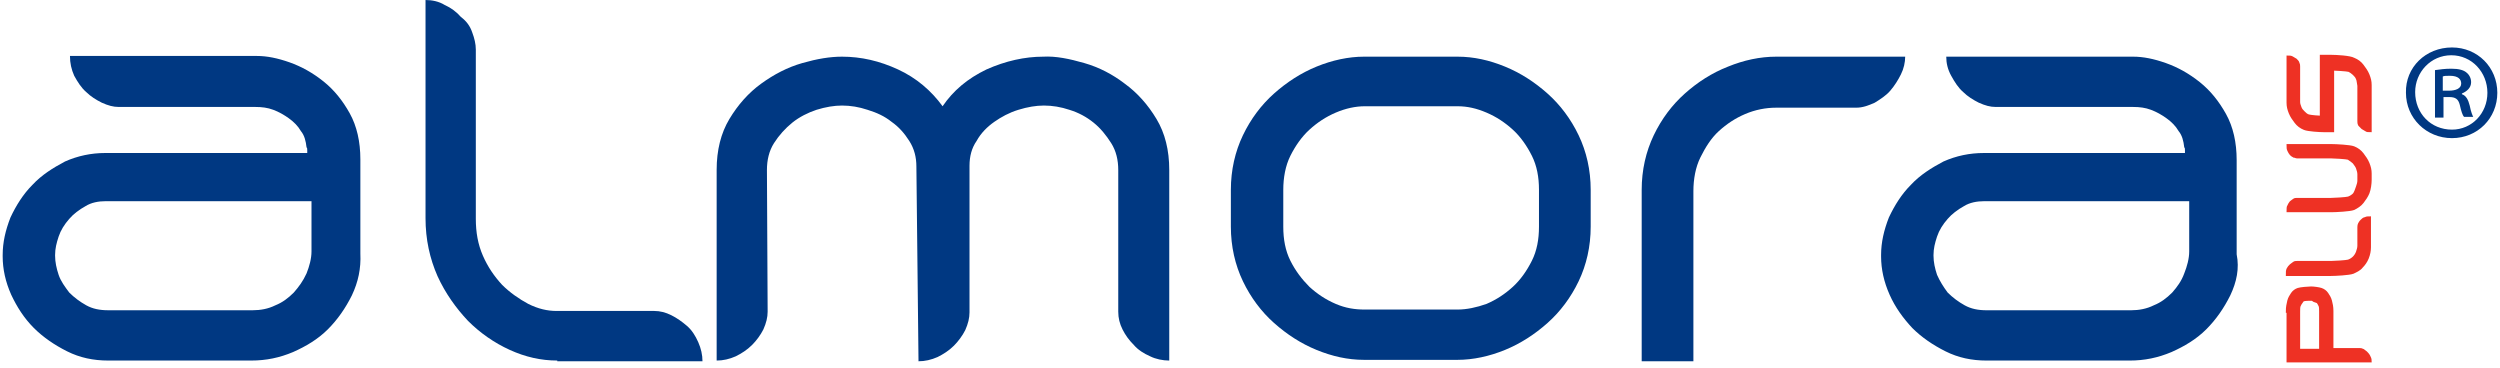 <svg width="265" height="39" viewBox="0 0 265 39" fill="none" xmlns="http://www.w3.org/2000/svg">
<path d="M37.298 31.311C36.623 32.662 35.797 33.863 34.745 34.915C33.694 35.966 32.418 36.717 31.067 37.317C29.64 37.918 28.213 38.218 26.637 38.218H11.471C9.894 38.218 8.467 37.918 7.116 37.242C5.765 36.566 4.563 35.74 3.587 34.764C2.536 33.713 1.785 32.512 1.185 31.235C0.584 29.884 0.284 28.532 0.284 27.181V27.031C0.284 25.679 0.584 24.403 1.11 23.051C1.71 21.775 2.461 20.573 3.437 19.597C4.413 18.546 5.614 17.795 6.891 17.119C8.242 16.519 9.669 16.218 11.17 16.218H32.568V15.918C32.568 15.768 32.568 15.693 32.493 15.618C32.418 14.942 32.268 14.341 31.892 13.891C31.592 13.365 31.142 12.915 30.616 12.539C30.09 12.164 29.565 11.863 28.964 11.638C28.364 11.413 27.763 11.338 27.087 11.338H12.597C11.996 11.338 11.471 11.188 10.795 10.887C10.194 10.587 9.594 10.211 9.143 9.761C8.618 9.31 8.242 8.71 7.867 8.034C7.566 7.358 7.416 6.682 7.416 5.932H27.238C28.289 5.932 29.415 6.157 30.691 6.607C31.968 7.058 33.169 7.734 34.295 8.635C35.421 9.536 36.322 10.662 37.073 12.014C37.824 13.365 38.199 15.017 38.199 16.894V26.881C38.274 28.457 37.974 29.884 37.298 31.311ZM11.245 21.324C10.419 21.324 9.669 21.474 9.068 21.85C8.392 22.225 7.792 22.676 7.341 23.201C6.816 23.802 6.44 24.403 6.215 25.078C5.99 25.754 5.84 26.355 5.84 27.031V27.106C5.84 27.782 5.99 28.457 6.215 29.133C6.44 29.809 6.891 30.41 7.341 31.01C7.867 31.536 8.467 31.986 9.143 32.362C9.819 32.737 10.57 32.887 11.471 32.887H26.787C27.613 32.887 28.439 32.737 29.19 32.362C29.94 32.061 30.541 31.611 31.142 31.01C31.667 30.41 32.118 29.809 32.493 28.983C32.793 28.232 33.019 27.406 33.019 26.655V21.324H11.245Z" fill="#003882"></path>
<path d="M59.071 38.218C57.344 38.218 55.693 37.843 54.041 37.092C52.389 36.341 50.887 35.29 49.611 34.014C48.335 32.662 47.208 31.085 46.383 29.283C45.557 27.406 45.106 25.379 45.106 23.126V0C45.782 0 46.533 0.15 47.133 0.526C47.809 0.826 48.41 1.276 48.86 1.802C49.461 2.253 49.836 2.778 50.062 3.454C50.287 4.055 50.437 4.655 50.437 5.256V23.201C50.437 24.628 50.662 25.904 51.188 27.106C51.713 28.307 52.389 29.283 53.215 30.184C54.041 31.01 55.017 31.686 55.993 32.212C57.044 32.737 58.02 32.962 58.996 32.962H69.357C69.958 32.962 70.558 33.113 71.159 33.413C71.76 33.713 72.285 34.089 72.811 34.539C73.336 34.99 73.712 35.59 74.012 36.266C74.312 36.942 74.463 37.618 74.463 38.294H59.071V38.218Z" fill="#003882"></path>
<path d="M114.931 6.683C116.508 7.133 117.934 7.884 119.211 8.86C120.562 9.836 121.688 11.113 122.589 12.615C123.49 14.116 123.941 15.918 123.941 18.021V38.219C123.265 38.219 122.514 38.069 121.914 37.768C121.238 37.468 120.637 37.092 120.187 36.567C119.661 36.041 119.286 35.516 118.986 34.915C118.685 34.314 118.535 33.714 118.535 33.038V18.021C118.535 16.97 118.31 15.993 117.784 15.168C117.259 14.342 116.658 13.591 115.907 12.99C115.156 12.389 114.331 11.939 113.355 11.639C112.454 11.338 111.553 11.188 110.652 11.188C109.826 11.188 108.925 11.338 107.949 11.639C106.973 11.939 106.147 12.389 105.396 12.915C104.645 13.441 103.97 14.116 103.519 14.942C102.993 15.693 102.768 16.594 102.768 17.57V33.113C102.768 33.714 102.618 34.314 102.318 34.99C102.017 35.591 101.567 36.191 101.116 36.642C100.591 37.167 99.99 37.543 99.39 37.843C98.714 38.144 98.038 38.294 97.362 38.294L97.137 17.645C97.137 16.669 96.912 15.768 96.386 14.942C95.861 14.116 95.26 13.441 94.509 12.915C93.759 12.314 92.933 11.939 91.957 11.639C91.056 11.338 90.155 11.188 89.254 11.188C88.428 11.188 87.527 11.338 86.551 11.639C85.65 11.939 84.749 12.389 83.998 12.99C83.247 13.591 82.572 14.342 82.046 15.168C81.52 15.993 81.295 16.97 81.295 18.021L81.37 33.038C81.37 33.639 81.22 34.239 80.92 34.915C80.62 35.516 80.169 36.116 79.719 36.567C79.193 37.092 78.592 37.468 77.992 37.768C77.316 38.069 76.64 38.219 75.965 38.219V18.021C75.965 15.918 76.415 14.116 77.316 12.615C78.217 11.113 79.343 9.836 80.695 8.86C82.046 7.884 83.473 7.133 85.049 6.683C86.626 6.232 87.977 6.007 89.254 6.007C91.281 6.007 93.233 6.458 95.185 7.359C97.137 8.26 98.714 9.611 99.915 11.263C101.041 9.611 102.543 8.335 104.57 7.359C106.597 6.458 108.624 6.007 110.577 6.007C111.928 5.932 113.355 6.232 114.931 6.683Z" fill="#003882"></path>
<path d="M167.337 29.809C166.511 31.536 165.385 33.038 164.033 34.239C162.682 35.441 161.18 36.417 159.528 37.093C157.877 37.768 156.15 38.144 154.498 38.144H144.587C142.861 38.144 141.209 37.768 139.557 37.093C137.905 36.417 136.404 35.441 135.052 34.239C133.701 33.038 132.575 31.536 131.749 29.809C130.923 28.082 130.472 26.13 130.472 24.028V20.123C130.472 18.021 130.923 16.069 131.749 14.342C132.575 12.615 133.701 11.113 135.052 9.912C136.404 8.71 137.905 7.734 139.557 7.059C141.209 6.383 142.936 6.007 144.587 6.007H154.498C156.225 6.007 157.877 6.383 159.528 7.059C161.18 7.734 162.682 8.71 164.033 9.912C165.385 11.113 166.511 12.615 167.337 14.342C168.163 16.069 168.613 18.021 168.613 20.123V24.028C168.613 26.13 168.163 28.082 167.337 29.809ZM163.132 20.123C163.132 18.772 162.907 17.57 162.382 16.519C161.856 15.468 161.18 14.492 160.354 13.741C159.528 12.99 158.627 12.39 157.576 11.939C156.525 11.489 155.549 11.263 154.498 11.263H144.663C143.687 11.263 142.635 11.489 141.584 11.939C140.533 12.39 139.632 12.99 138.806 13.741C137.98 14.492 137.305 15.468 136.779 16.519C136.254 17.57 136.028 18.847 136.028 20.123V24.028C136.028 25.379 136.254 26.581 136.779 27.632C137.305 28.683 137.98 29.584 138.806 30.41C139.632 31.161 140.533 31.762 141.584 32.212C142.635 32.663 143.611 32.813 144.663 32.813H154.498C155.474 32.813 156.525 32.587 157.576 32.212C158.627 31.762 159.528 31.161 160.354 30.41C161.18 29.659 161.856 28.683 162.382 27.632C162.907 26.581 163.132 25.379 163.132 24.028V20.123Z" fill="#003882"></path>
<path d="M174.019 38.219V20.123C174.019 18.021 174.47 16.069 175.295 14.342C176.121 12.615 177.247 11.113 178.599 9.912C179.95 8.71 181.452 7.734 183.179 7.059C184.831 6.383 186.557 6.007 188.284 6.007H201.949C201.949 6.608 201.799 7.284 201.498 7.884C201.198 8.485 200.823 9.086 200.372 9.611C199.922 10.137 199.321 10.512 198.72 10.888C198.045 11.188 197.444 11.414 196.768 11.414H188.284C187.158 11.414 186.032 11.639 184.981 12.089C183.93 12.54 183.029 13.14 182.203 13.891C181.377 14.642 180.776 15.618 180.251 16.669C179.725 17.721 179.5 18.997 179.5 20.273V38.294H174.019V38.219Z" fill="#003882"></path>
<path d="M236.41 31.311C235.735 32.663 234.909 33.864 233.858 34.915C232.806 35.966 231.53 36.717 230.179 37.318C228.752 37.919 227.326 38.219 225.749 38.219H210.583C209.006 38.219 207.579 37.919 206.228 37.243C204.877 36.567 203.675 35.741 202.699 34.765C201.723 33.714 200.897 32.587 200.297 31.236C199.696 29.884 199.396 28.533 199.396 27.181V27.031C199.396 25.68 199.696 24.403 200.222 23.052C200.822 21.775 201.573 20.574 202.549 19.598C203.525 18.547 204.726 17.796 206.003 17.12C207.354 16.519 208.781 16.219 210.282 16.219H231.605V15.919C231.605 15.768 231.605 15.693 231.53 15.618C231.455 14.943 231.305 14.342 230.929 13.891C230.629 13.366 230.179 12.915 229.653 12.54C229.128 12.164 228.602 11.864 228.001 11.639C227.401 11.414 226.8 11.338 226.124 11.338H211.559C210.958 11.338 210.433 11.188 209.757 10.888C209.156 10.588 208.556 10.212 208.105 9.762C207.579 9.311 207.204 8.71 206.829 8.035C206.453 7.359 206.303 6.683 206.303 6.007H226.124C227.175 6.007 228.302 6.233 229.578 6.683C230.854 7.134 232.056 7.809 233.182 8.71C234.308 9.611 235.209 10.738 235.96 12.089C236.711 13.441 237.086 15.093 237.086 16.97V26.956C237.386 28.458 237.086 29.884 236.41 31.311ZM210.357 21.325C209.532 21.325 208.781 21.475 208.18 21.85C207.504 22.226 206.904 22.676 206.453 23.202C205.928 23.803 205.552 24.403 205.327 25.079C205.102 25.755 204.952 26.355 204.952 27.031V27.106C204.952 27.782 205.102 28.458 205.327 29.134C205.627 29.809 206.003 30.41 206.453 31.011C206.979 31.536 207.579 31.987 208.255 32.362C208.931 32.738 209.682 32.888 210.583 32.888H225.899C226.725 32.888 227.551 32.738 228.302 32.362C229.052 32.062 229.653 31.611 230.254 31.011C230.779 30.41 231.23 29.809 231.53 28.983C231.83 28.233 232.056 27.407 232.056 26.656V21.325H210.357Z" fill="#003882"></path>
<path d="M242.493 32.962C242.493 32.587 242.568 32.211 242.643 31.911C242.718 31.611 242.868 31.386 243.018 31.16C243.168 30.935 243.394 30.785 243.619 30.71C243.844 30.635 244.67 30.56 244.97 30.56C245.271 30.56 245.796 30.635 246.021 30.71C246.247 30.785 246.472 30.935 246.622 31.16C246.772 31.386 246.922 31.611 246.997 31.911C247.073 32.211 247.148 32.512 247.148 32.962V37.092H250.151C250.226 37.092 250.301 37.092 250.451 37.167C250.526 37.242 250.676 37.317 250.751 37.392C250.827 37.467 250.977 37.618 251.052 37.768C251.127 37.918 251.202 38.068 251.202 38.218H242.568V32.962H242.493ZM244.97 31.686C244.895 31.686 244.22 31.686 244.144 31.761C244.069 31.761 243.994 31.836 243.919 31.986C243.844 32.061 243.769 32.211 243.694 32.362C243.619 32.512 243.619 32.737 243.619 33.037V37.167H246.021V33.037C246.021 32.737 246.021 32.512 245.946 32.362C245.871 32.211 245.796 32.061 245.721 31.986C245.646 31.911 245.271 31.836 245.196 31.761C245.196 31.686 245.045 31.686 244.97 31.686Z" fill="#EE3124"></path>
<path d="M242.493 32.962C242.493 32.587 242.568 32.211 242.643 31.911C242.718 31.611 242.868 31.386 243.018 31.16C243.168 30.935 243.394 30.785 243.619 30.71C243.844 30.635 244.67 30.56 244.97 30.56C245.271 30.56 245.796 30.635 246.021 30.71C246.247 30.785 246.472 30.935 246.622 31.16C246.772 31.386 246.922 31.611 246.997 31.911C247.073 32.211 247.148 32.512 247.148 32.962V37.092H250.151C250.226 37.092 250.301 37.092 250.451 37.167C250.526 37.242 250.676 37.317 250.751 37.392C250.827 37.467 250.977 37.618 251.052 37.768C251.127 37.918 251.202 38.068 251.202 38.218H242.568V32.962H242.493ZM244.97 31.686C244.895 31.686 244.22 31.686 244.144 31.761C244.069 31.761 243.994 31.836 243.919 31.986C243.844 32.061 243.769 32.211 243.694 32.362C243.619 32.512 243.619 32.737 243.619 33.037V37.167H246.021V33.037C246.021 32.737 246.021 32.512 245.946 32.362C245.871 32.211 245.796 32.061 245.721 31.986C245.646 31.911 245.271 31.836 245.196 31.761C245.196 31.686 245.045 31.686 244.97 31.686Z" stroke="#EE3124" stroke-width="0.39" stroke-miterlimit="10"></path>
<path d="M251.127 26.205C251.127 26.58 251.052 26.956 250.902 27.331C250.751 27.707 250.526 28.007 250.301 28.232C250.076 28.533 249.7 28.683 249.4 28.833C249.025 28.983 247.523 29.058 247.073 29.058H242.493C242.493 28.833 242.493 28.683 242.568 28.533C242.643 28.382 242.718 28.307 242.868 28.157C242.943 28.082 243.093 28.007 243.168 27.932C243.243 27.857 243.394 27.857 243.469 27.857H247.073C247.373 27.857 248.724 27.782 248.95 27.707C249.175 27.632 249.4 27.481 249.55 27.331C249.7 27.181 249.851 26.956 249.926 26.731C250.001 26.505 250.076 26.28 250.076 26.055V24.103C250.076 24.027 250.076 23.877 250.151 23.727C250.226 23.577 250.301 23.502 250.376 23.427C250.451 23.352 250.601 23.202 250.751 23.202C250.902 23.127 250.977 23.127 251.127 23.127V26.205Z" fill="#EE3124"></path>
<path d="M251.127 26.205C251.127 26.58 251.052 26.956 250.902 27.331C250.751 27.707 250.526 28.007 250.301 28.232C250.076 28.533 249.7 28.683 249.4 28.833C249.025 28.983 247.523 29.058 247.073 29.058H242.493C242.493 28.833 242.493 28.683 242.568 28.533C242.643 28.382 242.718 28.307 242.868 28.157C242.943 28.082 243.093 28.007 243.168 27.932C243.243 27.857 243.394 27.857 243.469 27.857H247.073C247.373 27.857 248.724 27.782 248.95 27.707C249.175 27.632 249.4 27.481 249.55 27.331C249.7 27.181 249.851 26.956 249.926 26.731C250.001 26.505 250.076 26.28 250.076 26.055V24.103C250.076 24.027 250.076 23.877 250.151 23.727C250.226 23.577 250.301 23.502 250.376 23.427C250.451 23.352 250.601 23.202 250.751 23.202C250.902 23.127 250.977 23.127 251.127 23.127V26.205V26.205Z" stroke="#EE3124" stroke-width="0.39" stroke-miterlimit="10"></path>
<path d="M243.168 16.518C243.018 16.443 242.943 16.368 242.868 16.293C242.793 16.218 242.718 16.068 242.643 15.918C242.568 15.768 242.568 15.617 242.568 15.467H247.147C247.598 15.467 249.1 15.542 249.475 15.693C249.85 15.843 250.151 16.068 250.376 16.368C250.601 16.669 250.826 16.969 250.977 17.344C251.127 17.72 251.202 18.02 251.202 18.396V19.071C251.202 19.447 251.127 20.047 250.977 20.423C250.826 20.798 250.601 21.099 250.376 21.399C250.151 21.699 249.775 21.925 249.475 22.075C249.1 22.225 247.598 22.3 247.147 22.3H242.568C242.568 22.15 242.568 21.925 242.643 21.849C242.718 21.699 242.793 21.549 242.868 21.474C242.943 21.399 243.093 21.324 243.168 21.249C243.243 21.174 243.393 21.174 243.469 21.174H247.072C247.373 21.174 248.724 21.099 248.949 21.024C249.175 20.948 249.4 20.798 249.55 20.648C249.7 20.498 249.85 20.047 249.925 19.822C250.001 19.597 250.076 19.372 250.076 19.146V18.471C250.076 18.245 250.001 18.02 249.925 17.795C249.85 17.57 249.7 17.419 249.55 17.194C249.4 17.044 249.175 16.894 248.949 16.744C248.724 16.669 247.373 16.594 247.072 16.594H243.469C243.393 16.594 243.318 16.518 243.168 16.518Z" fill="#EE3124"></path>
<path d="M243.168 16.518C243.018 16.443 242.943 16.368 242.868 16.293C242.793 16.218 242.718 16.068 242.643 15.918C242.568 15.768 242.568 15.617 242.568 15.467H247.147C247.598 15.467 249.1 15.542 249.475 15.693C249.85 15.843 250.151 16.068 250.376 16.368C250.601 16.669 250.826 16.969 250.977 17.344C251.127 17.72 251.202 18.02 251.202 18.396V19.071C251.202 19.447 251.127 20.047 250.977 20.423C250.826 20.798 250.601 21.099 250.376 21.399C250.151 21.699 249.775 21.925 249.475 22.075C249.1 22.225 247.598 22.3 247.147 22.3H242.568C242.568 22.15 242.568 21.925 242.643 21.849C242.718 21.699 242.793 21.549 242.868 21.474C242.943 21.399 243.093 21.324 243.168 21.249C243.243 21.174 243.393 21.174 243.469 21.174H247.072C247.373 21.174 248.724 21.099 248.949 21.024C249.175 20.948 249.4 20.798 249.55 20.648C249.7 20.498 249.85 20.047 249.925 19.822C250.001 19.597 250.076 19.372 250.076 19.146V18.471C250.076 18.245 250.001 18.02 249.925 17.795C249.85 17.57 249.7 17.419 249.55 17.194C249.4 17.044 249.175 16.894 248.949 16.744C248.724 16.669 247.373 16.594 247.072 16.594H243.469C243.393 16.594 243.318 16.518 243.168 16.518Z" stroke="#EE3124" stroke-width="0.39" stroke-miterlimit="10"></path>
<path d="M249.925 8.335C249.85 8.11 249.7 7.96 249.55 7.809C249.4 7.659 249.175 7.509 249.025 7.434C248.799 7.359 247.448 7.284 247.223 7.284V13.816H246.322C245.871 13.816 244.67 13.741 244.294 13.591C243.919 13.441 243.619 13.216 243.393 12.915C243.168 12.615 242.943 12.315 242.793 11.939C242.643 11.564 242.568 11.263 242.568 10.888V6.082C242.718 6.082 242.793 6.082 242.943 6.157C243.093 6.233 243.168 6.308 243.318 6.383C243.394 6.458 243.544 6.608 243.544 6.683C243.619 6.833 243.619 6.908 243.619 7.059V10.813C243.619 11.038 243.694 11.188 243.769 11.414C243.844 11.639 243.994 11.789 244.144 11.939C244.294 12.089 244.445 12.239 244.67 12.315C244.895 12.39 245.871 12.465 246.096 12.465V6.007H247.147C247.598 6.007 249.1 6.082 249.475 6.308C249.85 6.458 250.151 6.683 250.376 6.983C250.601 7.284 250.826 7.584 250.977 7.96C251.127 8.335 251.202 8.635 251.202 9.011V13.816C251.052 13.816 250.902 13.816 250.826 13.741C250.676 13.666 250.601 13.591 250.451 13.516C250.376 13.441 250.226 13.291 250.151 13.216C250.076 13.065 250.076 12.99 250.076 12.84V9.086C250.001 8.71 250.001 8.485 249.925 8.335Z" fill="#EE3124"></path>
<path d="M249.925 8.335C249.85 8.11 249.7 7.96 249.55 7.809C249.4 7.659 249.175 7.509 249.025 7.434C248.799 7.359 247.448 7.284 247.223 7.284V13.816H246.322C245.871 13.816 244.67 13.741 244.294 13.591C243.919 13.441 243.619 13.216 243.393 12.915C243.168 12.615 242.943 12.315 242.793 11.939C242.643 11.564 242.568 11.263 242.568 10.888V6.082C242.718 6.082 242.793 6.082 242.943 6.157C243.093 6.233 243.168 6.308 243.318 6.383C243.394 6.458 243.544 6.608 243.544 6.683C243.619 6.833 243.619 6.908 243.619 7.059V10.813C243.619 11.038 243.694 11.188 243.769 11.414C243.844 11.639 243.994 11.789 244.144 11.939C244.294 12.089 244.445 12.239 244.67 12.315C244.895 12.39 245.871 12.465 246.096 12.465V6.007H247.147C247.598 6.007 249.1 6.082 249.475 6.308C249.85 6.458 250.151 6.683 250.376 6.983C250.601 7.284 250.826 7.584 250.977 7.96C251.127 8.335 251.202 8.635 251.202 9.011V13.816C251.052 13.816 250.902 13.816 250.826 13.741C250.676 13.666 250.601 13.591 250.451 13.516C250.376 13.441 250.226 13.291 250.151 13.216C250.076 13.065 250.076 12.99 250.076 12.84V9.086C250.001 8.71 250.001 8.485 249.925 8.335Z" stroke="#EE3124" stroke-width="0.39" stroke-miterlimit="10"></path>
<path d="M259.911 5.031C262.614 5.031 264.716 7.133 264.716 9.836C264.716 12.539 262.614 14.642 259.911 14.642C257.208 14.642 255.031 12.539 255.031 9.836C254.956 7.133 257.133 5.031 259.911 5.031ZM259.836 5.857C257.659 5.857 256.007 7.659 256.007 9.761C256.007 12.014 257.658 13.741 259.911 13.741C262.013 13.741 263.665 12.014 263.665 9.836C263.665 7.659 262.013 5.857 259.836 5.857ZM259.01 12.464H258.109V7.433C258.635 7.358 259.16 7.283 259.836 7.283C260.662 7.283 261.112 7.433 261.412 7.659C261.713 7.884 261.938 8.259 261.938 8.71C261.938 9.311 261.488 9.686 260.962 9.911V9.986C261.413 10.137 261.638 10.587 261.788 11.188C261.938 11.939 262.088 12.239 262.163 12.389H261.187C261.037 12.239 260.887 11.788 260.737 11.113C260.587 10.512 260.286 10.287 259.611 10.287H259.01V12.464ZM259.01 9.611H259.611C260.286 9.611 260.887 9.386 260.887 8.86C260.887 8.41 260.587 8.034 259.686 8.034C259.31 8.034 259.085 8.034 258.935 8.109V9.611H259.01Z" fill="#003882"></path>
</svg>
